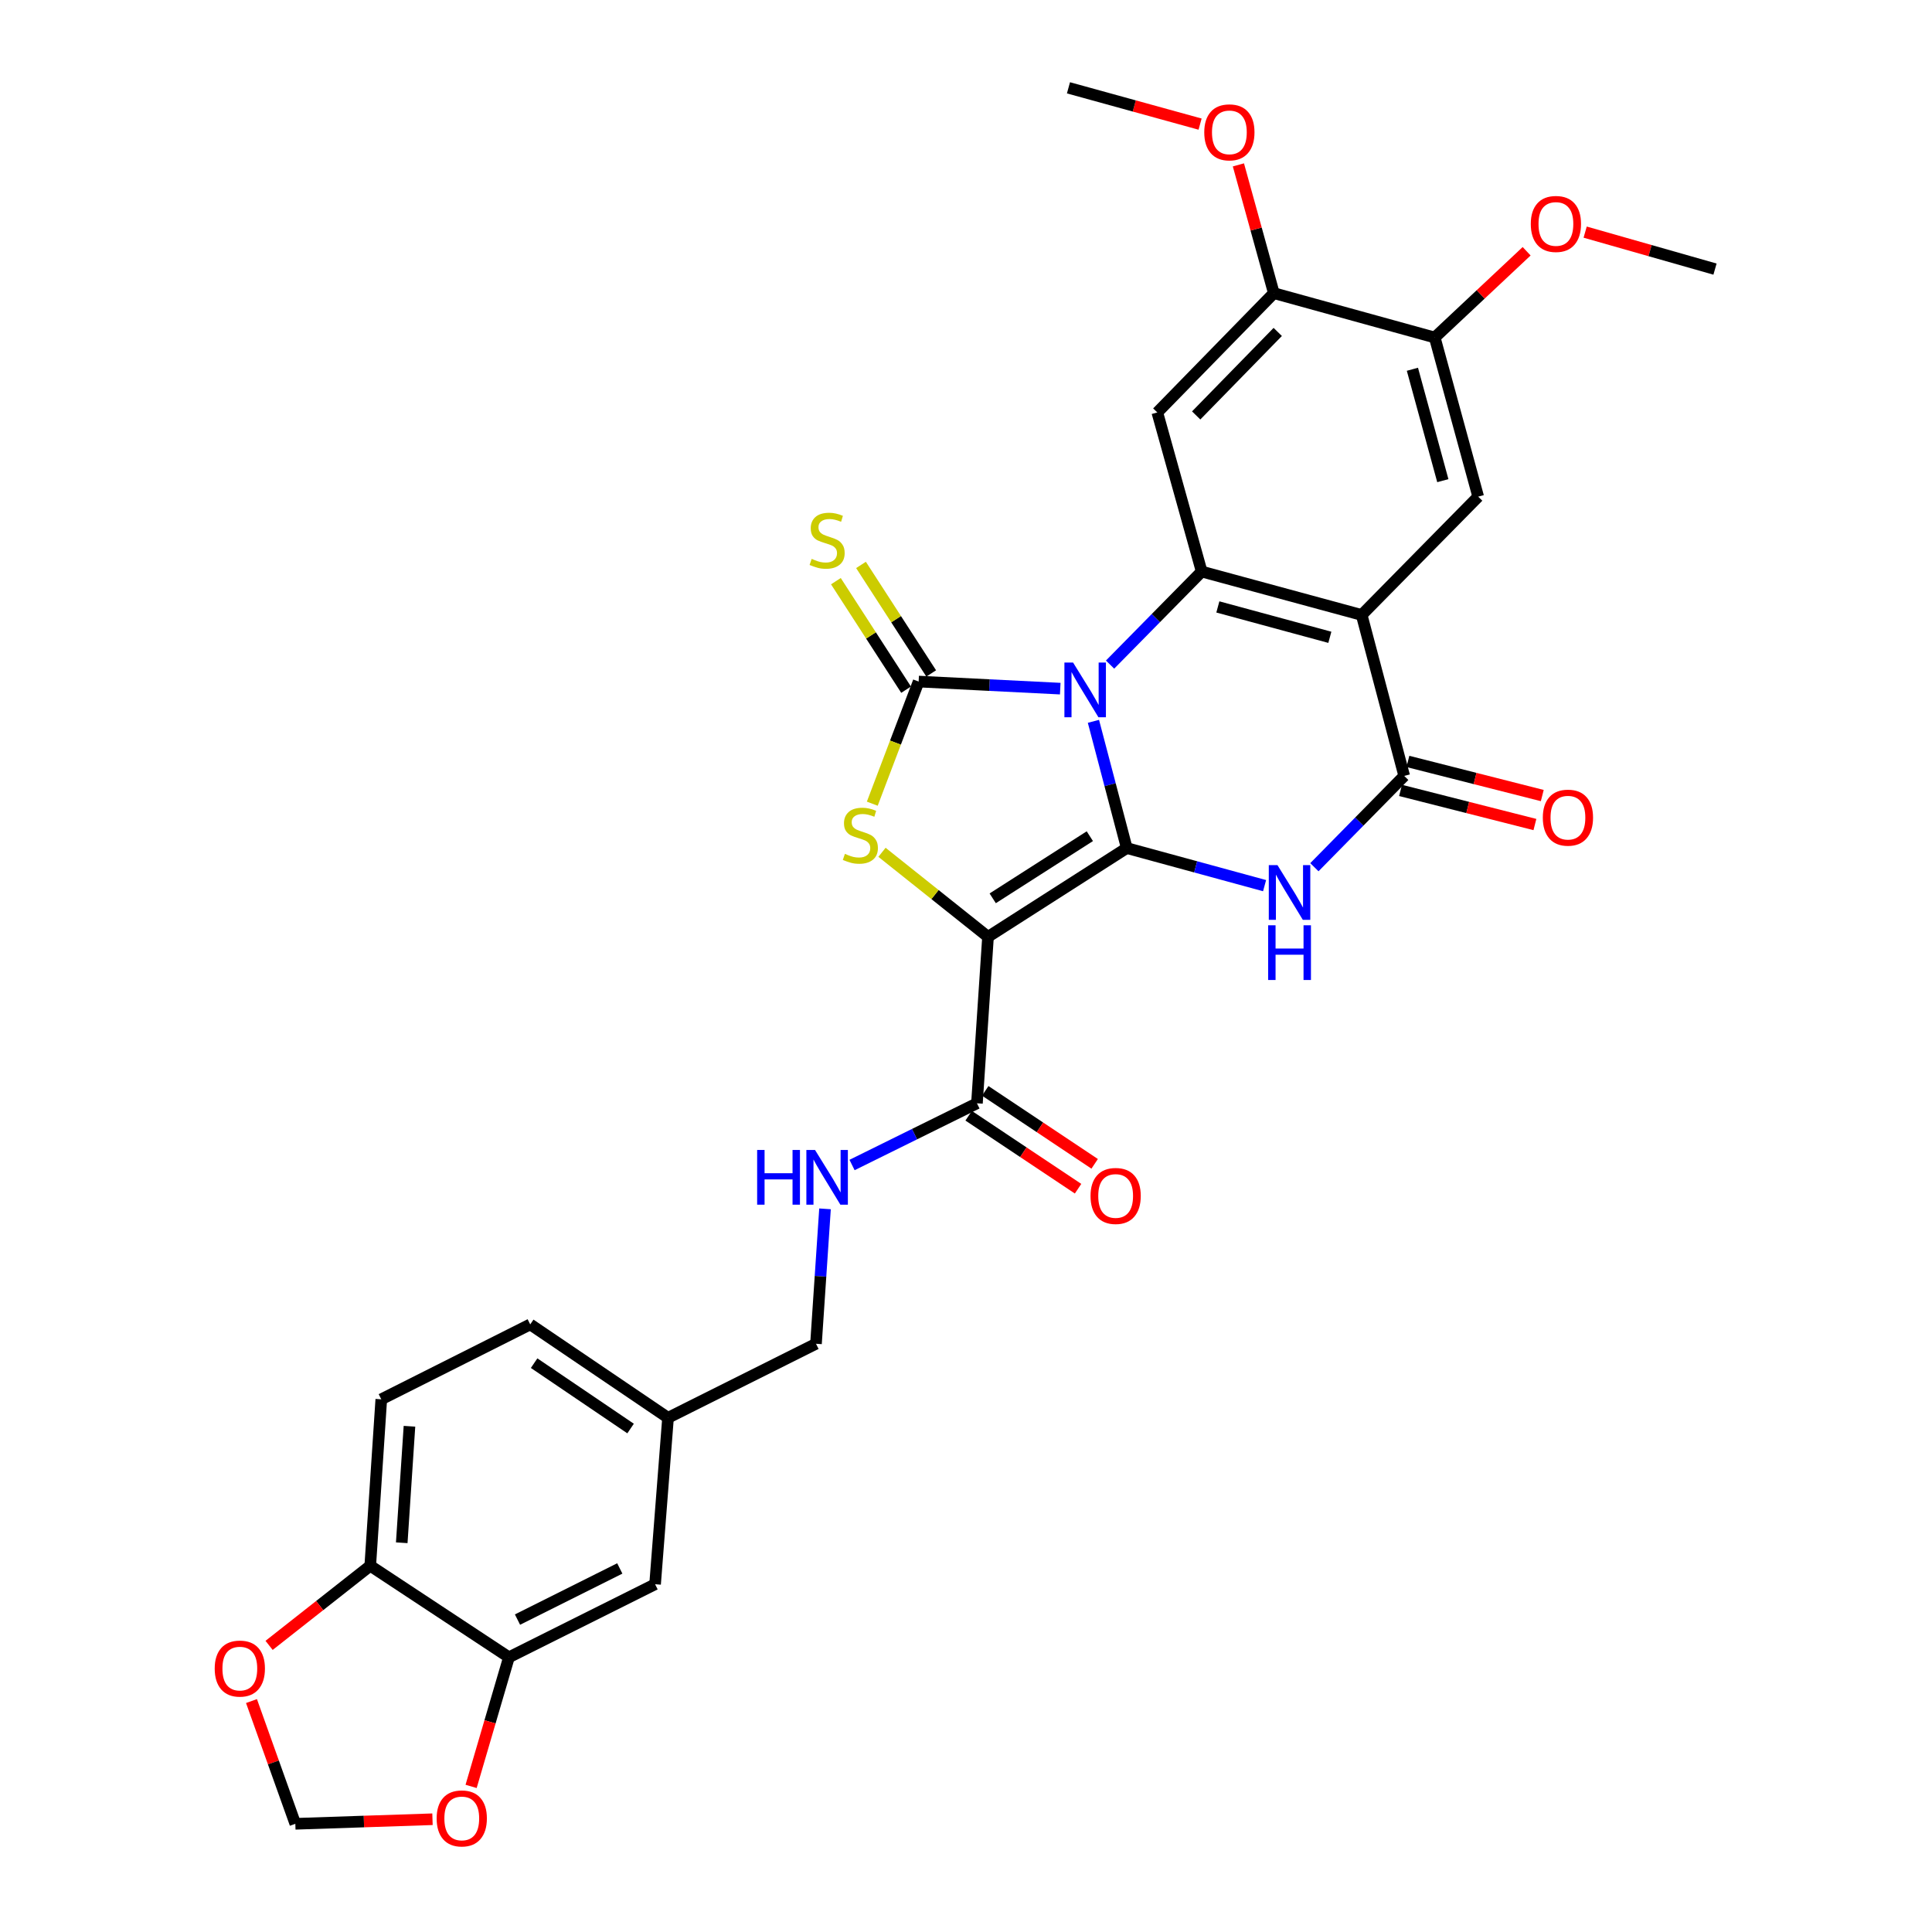<?xml version='1.0' encoding='iso-8859-1'?>
<svg version='1.1' baseProfile='full'
              xmlns='http://www.w3.org/2000/svg'
                      xmlns:rdkit='http://www.rdkit.org/xml'
                      xmlns:xlink='http://www.w3.org/1999/xlink'
                  xml:space='preserve'
width='1000px' height='1000px' viewBox='0 0 1000 1000'>
<!-- END OF HEADER -->
<rect style='opacity:1.0;fill:#FFFFFF;stroke:none' width='1000' height='1000' x='0' y='0'> </rect>
<path class='bond-0' d='M 565.958,373.359 L 574.584,406.159' style='fill:none;fill-rule:evenodd;stroke:#0000FF;stroke-width:6px;stroke-linecap:butt;stroke-linejoin:miter;stroke-opacity:1' />
<path class='bond-0' d='M 574.584,406.159 L 583.209,438.958' style='fill:none;fill-rule:evenodd;stroke:#000000;stroke-width:6px;stroke-linecap:butt;stroke-linejoin:miter;stroke-opacity:1' />
<path class='bond-2' d='M 548.781,356.438 L 512.134,354.606' style='fill:none;fill-rule:evenodd;stroke:#0000FF;stroke-width:6px;stroke-linecap:butt;stroke-linejoin:miter;stroke-opacity:1' />
<path class='bond-2' d='M 512.134,354.606 L 475.486,352.775' style='fill:none;fill-rule:evenodd;stroke:#000000;stroke-width:6px;stroke-linecap:butt;stroke-linejoin:miter;stroke-opacity:1' />
<path class='bond-4' d='M 574.567,343.993 L 598.278,319.914' style='fill:none;fill-rule:evenodd;stroke:#0000FF;stroke-width:6px;stroke-linecap:butt;stroke-linejoin:miter;stroke-opacity:1' />
<path class='bond-4' d='M 598.278,319.914 L 621.988,295.835' style='fill:none;fill-rule:evenodd;stroke:#000000;stroke-width:6px;stroke-linecap:butt;stroke-linejoin:miter;stroke-opacity:1' />
<path class='bond-1' d='M 583.209,438.958 L 511.394,484.9' style='fill:none;fill-rule:evenodd;stroke:#000000;stroke-width:6px;stroke-linecap:butt;stroke-linejoin:miter;stroke-opacity:1' />
<path class='bond-1' d='M 564.096,432.811 L 513.826,464.971' style='fill:none;fill-rule:evenodd;stroke:#000000;stroke-width:6px;stroke-linecap:butt;stroke-linejoin:miter;stroke-opacity:1' />
<path class='bond-3' d='M 583.209,438.958 L 618.876,448.684' style='fill:none;fill-rule:evenodd;stroke:#000000;stroke-width:6px;stroke-linecap:butt;stroke-linejoin:miter;stroke-opacity:1' />
<path class='bond-3' d='M 618.876,448.684 L 654.543,458.409' style='fill:none;fill-rule:evenodd;stroke:#0000FF;stroke-width:6px;stroke-linecap:butt;stroke-linejoin:miter;stroke-opacity:1' />
<path class='bond-9' d='M 511.394,484.9 L 505.667,571.066' style='fill:none;fill-rule:evenodd;stroke:#000000;stroke-width:6px;stroke-linecap:butt;stroke-linejoin:miter;stroke-opacity:1' />
<path class='bond-31' d='M 511.394,484.9 L 483.955,463.028' style='fill:none;fill-rule:evenodd;stroke:#000000;stroke-width:6px;stroke-linecap:butt;stroke-linejoin:miter;stroke-opacity:1' />
<path class='bond-31' d='M 483.955,463.028 L 456.515,441.155' style='fill:none;fill-rule:evenodd;stroke:#CCCC00;stroke-width:6px;stroke-linecap:butt;stroke-linejoin:miter;stroke-opacity:1' />
<path class='bond-5' d='M 475.486,352.775 L 463.488,384.382' style='fill:none;fill-rule:evenodd;stroke:#000000;stroke-width:6px;stroke-linecap:butt;stroke-linejoin:miter;stroke-opacity:1' />
<path class='bond-5' d='M 463.488,384.382 L 451.49,415.989' style='fill:none;fill-rule:evenodd;stroke:#CCCC00;stroke-width:6px;stroke-linecap:butt;stroke-linejoin:miter;stroke-opacity:1' />
<path class='bond-12' d='M 481.984,348.571 L 463.818,320.489' style='fill:none;fill-rule:evenodd;stroke:#000000;stroke-width:6px;stroke-linecap:butt;stroke-linejoin:miter;stroke-opacity:1' />
<path class='bond-12' d='M 463.818,320.489 L 445.651,292.407' style='fill:none;fill-rule:evenodd;stroke:#CCCC00;stroke-width:6px;stroke-linecap:butt;stroke-linejoin:miter;stroke-opacity:1' />
<path class='bond-12' d='M 468.989,356.978 L 450.822,328.896' style='fill:none;fill-rule:evenodd;stroke:#000000;stroke-width:6px;stroke-linecap:butt;stroke-linejoin:miter;stroke-opacity:1' />
<path class='bond-12' d='M 450.822,328.896 L 432.656,300.813' style='fill:none;fill-rule:evenodd;stroke:#CCCC00;stroke-width:6px;stroke-linecap:butt;stroke-linejoin:miter;stroke-opacity:1' />
<path class='bond-32' d='M 680.322,448.869 L 703.572,425.242' style='fill:none;fill-rule:evenodd;stroke:#0000FF;stroke-width:6px;stroke-linecap:butt;stroke-linejoin:miter;stroke-opacity:1' />
<path class='bond-32' d='M 703.572,425.242 L 726.822,401.614' style='fill:none;fill-rule:evenodd;stroke:#000000;stroke-width:6px;stroke-linecap:butt;stroke-linejoin:miter;stroke-opacity:1' />
<path class='bond-6' d='M 621.988,295.835 L 704.801,318.303' style='fill:none;fill-rule:evenodd;stroke:#000000;stroke-width:6px;stroke-linecap:butt;stroke-linejoin:miter;stroke-opacity:1' />
<path class='bond-6' d='M 630.358,314.143 L 688.326,329.87' style='fill:none;fill-rule:evenodd;stroke:#000000;stroke-width:6px;stroke-linecap:butt;stroke-linejoin:miter;stroke-opacity:1' />
<path class='bond-8' d='M 621.988,295.835 L 599.022,213.479' style='fill:none;fill-rule:evenodd;stroke:#000000;stroke-width:6px;stroke-linecap:butt;stroke-linejoin:miter;stroke-opacity:1' />
<path class='bond-7' d='M 704.801,318.303 L 726.822,401.614' style='fill:none;fill-rule:evenodd;stroke:#000000;stroke-width:6px;stroke-linecap:butt;stroke-linejoin:miter;stroke-opacity:1' />
<path class='bond-10' d='M 704.801,318.303 L 765.111,257.064' style='fill:none;fill-rule:evenodd;stroke:#000000;stroke-width:6px;stroke-linecap:butt;stroke-linejoin:miter;stroke-opacity:1' />
<path class='bond-18' d='M 724.917,409.115 L 759.693,417.948' style='fill:none;fill-rule:evenodd;stroke:#000000;stroke-width:6px;stroke-linecap:butt;stroke-linejoin:miter;stroke-opacity:1' />
<path class='bond-18' d='M 759.693,417.948 L 794.469,426.78' style='fill:none;fill-rule:evenodd;stroke:#FF0000;stroke-width:6px;stroke-linecap:butt;stroke-linejoin:miter;stroke-opacity:1' />
<path class='bond-18' d='M 728.727,394.114 L 763.503,402.947' style='fill:none;fill-rule:evenodd;stroke:#000000;stroke-width:6px;stroke-linecap:butt;stroke-linejoin:miter;stroke-opacity:1' />
<path class='bond-18' d='M 763.503,402.947 L 798.279,411.779' style='fill:none;fill-rule:evenodd;stroke:#FF0000;stroke-width:6px;stroke-linecap:butt;stroke-linejoin:miter;stroke-opacity:1' />
<path class='bond-11' d='M 599.022,213.479 L 659.332,151.732' style='fill:none;fill-rule:evenodd;stroke:#000000;stroke-width:6px;stroke-linecap:butt;stroke-linejoin:miter;stroke-opacity:1' />
<path class='bond-11' d='M 619.14,215.031 L 661.357,171.809' style='fill:none;fill-rule:evenodd;stroke:#000000;stroke-width:6px;stroke-linecap:butt;stroke-linejoin:miter;stroke-opacity:1' />
<path class='bond-15' d='M 505.667,571.066 L 473.343,587.036' style='fill:none;fill-rule:evenodd;stroke:#000000;stroke-width:6px;stroke-linecap:butt;stroke-linejoin:miter;stroke-opacity:1' />
<path class='bond-15' d='M 473.343,587.036 L 441.02,603.006' style='fill:none;fill-rule:evenodd;stroke:#0000FF;stroke-width:6px;stroke-linecap:butt;stroke-linejoin:miter;stroke-opacity:1' />
<path class='bond-21' d='M 501.374,577.504 L 529.69,596.388' style='fill:none;fill-rule:evenodd;stroke:#000000;stroke-width:6px;stroke-linecap:butt;stroke-linejoin:miter;stroke-opacity:1' />
<path class='bond-21' d='M 529.69,596.388 L 558.006,615.272' style='fill:none;fill-rule:evenodd;stroke:#FF0000;stroke-width:6px;stroke-linecap:butt;stroke-linejoin:miter;stroke-opacity:1' />
<path class='bond-21' d='M 509.961,564.628 L 538.277,583.512' style='fill:none;fill-rule:evenodd;stroke:#000000;stroke-width:6px;stroke-linecap:butt;stroke-linejoin:miter;stroke-opacity:1' />
<path class='bond-21' d='M 538.277,583.512 L 566.593,602.396' style='fill:none;fill-rule:evenodd;stroke:#FF0000;stroke-width:6px;stroke-linecap:butt;stroke-linejoin:miter;stroke-opacity:1' />
<path class='bond-33' d='M 765.111,257.064 L 742.617,174.699' style='fill:none;fill-rule:evenodd;stroke:#000000;stroke-width:6px;stroke-linecap:butt;stroke-linejoin:miter;stroke-opacity:1' />
<path class='bond-33' d='M 746.806,248.787 L 731.061,191.131' style='fill:none;fill-rule:evenodd;stroke:#000000;stroke-width:6px;stroke-linecap:butt;stroke-linejoin:miter;stroke-opacity:1' />
<path class='bond-13' d='M 659.332,151.732 L 742.617,174.699' style='fill:none;fill-rule:evenodd;stroke:#000000;stroke-width:6px;stroke-linecap:butt;stroke-linejoin:miter;stroke-opacity:1' />
<path class='bond-26' d='M 659.332,151.732 L 650.164,118.537' style='fill:none;fill-rule:evenodd;stroke:#000000;stroke-width:6px;stroke-linecap:butt;stroke-linejoin:miter;stroke-opacity:1' />
<path class='bond-26' d='M 650.164,118.537 L 640.995,85.342' style='fill:none;fill-rule:evenodd;stroke:#FF0000;stroke-width:6px;stroke-linecap:butt;stroke-linejoin:miter;stroke-opacity:1' />
<path class='bond-27' d='M 742.617,174.699 L 766.401,152.376' style='fill:none;fill-rule:evenodd;stroke:#000000;stroke-width:6px;stroke-linecap:butt;stroke-linejoin:miter;stroke-opacity:1' />
<path class='bond-27' d='M 766.401,152.376 L 790.184,130.053' style='fill:none;fill-rule:evenodd;stroke:#FF0000;stroke-width:6px;stroke-linecap:butt;stroke-linejoin:miter;stroke-opacity:1' />
<path class='bond-14' d='M 263.429,857.81 L 339.071,819.993' style='fill:none;fill-rule:evenodd;stroke:#000000;stroke-width:6px;stroke-linecap:butt;stroke-linejoin:miter;stroke-opacity:1' />
<path class='bond-14' d='M 267.855,838.294 L 320.803,811.822' style='fill:none;fill-rule:evenodd;stroke:#000000;stroke-width:6px;stroke-linecap:butt;stroke-linejoin:miter;stroke-opacity:1' />
<path class='bond-17' d='M 263.429,857.81 L 253.636,891.224' style='fill:none;fill-rule:evenodd;stroke:#000000;stroke-width:6px;stroke-linecap:butt;stroke-linejoin:miter;stroke-opacity:1' />
<path class='bond-17' d='M 253.636,891.224 L 243.843,924.639' style='fill:none;fill-rule:evenodd;stroke:#FF0000;stroke-width:6px;stroke-linecap:butt;stroke-linejoin:miter;stroke-opacity:1' />
<path class='bond-34' d='M 263.429,857.81 L 191.64,810.432' style='fill:none;fill-rule:evenodd;stroke:#000000;stroke-width:6px;stroke-linecap:butt;stroke-linejoin:miter;stroke-opacity:1' />
<path class='bond-25' d='M 427.026,625.699 L 424.691,660.614' style='fill:none;fill-rule:evenodd;stroke:#0000FF;stroke-width:6px;stroke-linecap:butt;stroke-linejoin:miter;stroke-opacity:1' />
<path class='bond-25' d='M 424.691,660.614 L 422.356,695.53' style='fill:none;fill-rule:evenodd;stroke:#000000;stroke-width:6px;stroke-linecap:butt;stroke-linejoin:miter;stroke-opacity:1' />
<path class='bond-16' d='M 191.64,810.432 L 197.35,724.283' style='fill:none;fill-rule:evenodd;stroke:#000000;stroke-width:6px;stroke-linecap:butt;stroke-linejoin:miter;stroke-opacity:1' />
<path class='bond-16' d='M 207.94,798.533 L 211.937,738.229' style='fill:none;fill-rule:evenodd;stroke:#000000;stroke-width:6px;stroke-linecap:butt;stroke-linejoin:miter;stroke-opacity:1' />
<path class='bond-19' d='M 191.64,810.432 L 165.461,831.039' style='fill:none;fill-rule:evenodd;stroke:#000000;stroke-width:6px;stroke-linecap:butt;stroke-linejoin:miter;stroke-opacity:1' />
<path class='bond-19' d='M 165.461,831.039 L 139.281,851.647' style='fill:none;fill-rule:evenodd;stroke:#FF0000;stroke-width:6px;stroke-linecap:butt;stroke-linejoin:miter;stroke-opacity:1' />
<path class='bond-20' d='M 223.855,941.635 L 188.358,942.818' style='fill:none;fill-rule:evenodd;stroke:#FF0000;stroke-width:6px;stroke-linecap:butt;stroke-linejoin:miter;stroke-opacity:1' />
<path class='bond-20' d='M 188.358,942.818 L 152.861,944.001' style='fill:none;fill-rule:evenodd;stroke:#000000;stroke-width:6px;stroke-linecap:butt;stroke-linejoin:miter;stroke-opacity:1' />
<path class='bond-35' d='M 130.168,880.466 L 141.514,912.234' style='fill:none;fill-rule:evenodd;stroke:#FF0000;stroke-width:6px;stroke-linecap:butt;stroke-linejoin:miter;stroke-opacity:1' />
<path class='bond-35' d='M 141.514,912.234 L 152.861,944.001' style='fill:none;fill-rule:evenodd;stroke:#000000;stroke-width:6px;stroke-linecap:butt;stroke-linejoin:miter;stroke-opacity:1' />
<path class='bond-22' d='M 339.071,819.993 L 345.769,733.845' style='fill:none;fill-rule:evenodd;stroke:#000000;stroke-width:6px;stroke-linecap:butt;stroke-linejoin:miter;stroke-opacity:1' />
<path class='bond-23' d='M 197.35,724.283 L 274.444,685.504' style='fill:none;fill-rule:evenodd;stroke:#000000;stroke-width:6px;stroke-linecap:butt;stroke-linejoin:miter;stroke-opacity:1' />
<path class='bond-24' d='M 345.769,733.845 L 422.356,695.53' style='fill:none;fill-rule:evenodd;stroke:#000000;stroke-width:6px;stroke-linecap:butt;stroke-linejoin:miter;stroke-opacity:1' />
<path class='bond-28' d='M 345.769,733.845 L 274.444,685.504' style='fill:none;fill-rule:evenodd;stroke:#000000;stroke-width:6px;stroke-linecap:butt;stroke-linejoin:miter;stroke-opacity:1' />
<path class='bond-28' d='M 326.387,739.405 L 276.459,705.567' style='fill:none;fill-rule:evenodd;stroke:#000000;stroke-width:6px;stroke-linecap:butt;stroke-linejoin:miter;stroke-opacity:1' />
<path class='bond-30' d='M 621.162,64.241 L 587.099,54.848' style='fill:none;fill-rule:evenodd;stroke:#FF0000;stroke-width:6px;stroke-linecap:butt;stroke-linejoin:miter;stroke-opacity:1' />
<path class='bond-30' d='M 587.099,54.848 L 553.037,45.455' style='fill:none;fill-rule:evenodd;stroke:#000000;stroke-width:6px;stroke-linecap:butt;stroke-linejoin:miter;stroke-opacity:1' />
<path class='bond-29' d='M 820.475,120.146 L 854.079,129.718' style='fill:none;fill-rule:evenodd;stroke:#FF0000;stroke-width:6px;stroke-linecap:butt;stroke-linejoin:miter;stroke-opacity:1' />
<path class='bond-29' d='M 854.079,129.718 L 887.683,139.29' style='fill:none;fill-rule:evenodd;stroke:#000000;stroke-width:6px;stroke-linecap:butt;stroke-linejoin:miter;stroke-opacity:1' />
<path  class='atom-0' d='M 555.418 342.923
L 564.698 357.923
Q 565.618 359.403, 567.098 362.083
Q 568.578 364.763, 568.658 364.923
L 568.658 342.923
L 572.418 342.923
L 572.418 371.243
L 568.538 371.243
L 558.578 354.843
Q 557.418 352.923, 556.178 350.723
Q 554.978 348.523, 554.618 347.843
L 554.618 371.243
L 550.938 371.243
L 550.938 342.923
L 555.418 342.923
' fill='#0000FF'/>
<path  class='atom-4' d='M 661.206 447.773
L 670.486 462.773
Q 671.406 464.253, 672.886 466.933
Q 674.366 469.613, 674.446 469.773
L 674.446 447.773
L 678.206 447.773
L 678.206 476.093
L 674.326 476.093
L 664.366 459.693
Q 663.206 457.773, 661.966 455.573
Q 660.766 453.373, 660.406 452.693
L 660.406 476.093
L 656.726 476.093
L 656.726 447.773
L 661.206 447.773
' fill='#0000FF'/>
<path  class='atom-4' d='M 656.386 478.925
L 660.226 478.925
L 660.226 490.965
L 674.706 490.965
L 674.706 478.925
L 678.546 478.925
L 678.546 507.245
L 674.706 507.245
L 674.706 494.165
L 660.226 494.165
L 660.226 507.245
L 656.386 507.245
L 656.386 478.925
' fill='#0000FF'/>
<path  class='atom-6' d='M 437.323 441.954
Q 437.643 442.074, 438.963 442.634
Q 440.283 443.194, 441.723 443.554
Q 443.203 443.874, 444.643 443.874
Q 447.323 443.874, 448.883 442.594
Q 450.443 441.274, 450.443 438.994
Q 450.443 437.434, 449.643 436.474
Q 448.883 435.514, 447.683 434.994
Q 446.483 434.474, 444.483 433.874
Q 441.963 433.114, 440.443 432.394
Q 438.963 431.674, 437.883 430.154
Q 436.843 428.634, 436.843 426.074
Q 436.843 422.514, 439.243 420.314
Q 441.683 418.114, 446.483 418.114
Q 449.763 418.114, 453.483 419.674
L 452.563 422.754
Q 449.163 421.354, 446.603 421.354
Q 443.843 421.354, 442.323 422.514
Q 440.803 423.634, 440.843 425.594
Q 440.843 427.114, 441.603 428.034
Q 442.403 428.954, 443.523 429.474
Q 444.683 429.994, 446.603 430.594
Q 449.163 431.394, 450.683 432.194
Q 452.203 432.994, 453.283 434.634
Q 454.403 436.234, 454.403 438.994
Q 454.403 442.914, 451.763 445.034
Q 449.163 447.114, 444.803 447.114
Q 442.283 447.114, 440.363 446.554
Q 438.483 446.034, 436.243 445.114
L 437.323 441.954
' fill='#CCCC00'/>
<path  class='atom-13' d='M 420.117 289.27
Q 420.437 289.39, 421.757 289.95
Q 423.077 290.51, 424.517 290.87
Q 425.997 291.19, 427.437 291.19
Q 430.117 291.19, 431.677 289.91
Q 433.237 288.59, 433.237 286.31
Q 433.237 284.75, 432.437 283.79
Q 431.677 282.83, 430.477 282.31
Q 429.277 281.79, 427.277 281.19
Q 424.757 280.43, 423.237 279.71
Q 421.757 278.99, 420.677 277.47
Q 419.637 275.95, 419.637 273.39
Q 419.637 269.83, 422.037 267.63
Q 424.477 265.43, 429.277 265.43
Q 432.557 265.43, 436.277 266.99
L 435.357 270.07
Q 431.957 268.67, 429.397 268.67
Q 426.637 268.67, 425.117 269.83
Q 423.597 270.95, 423.637 272.91
Q 423.637 274.43, 424.397 275.35
Q 425.197 276.27, 426.317 276.79
Q 427.477 277.31, 429.397 277.91
Q 431.957 278.71, 433.477 279.51
Q 434.997 280.31, 436.077 281.95
Q 437.197 283.55, 437.197 286.31
Q 437.197 290.23, 434.557 292.35
Q 431.957 294.43, 427.597 294.43
Q 425.077 294.43, 423.157 293.87
Q 421.277 293.35, 419.037 292.43
L 420.117 289.27
' fill='#CCCC00'/>
<path  class='atom-16' d='M 391.897 595.221
L 395.737 595.221
L 395.737 607.261
L 410.217 607.261
L 410.217 595.221
L 414.057 595.221
L 414.057 623.541
L 410.217 623.541
L 410.217 610.461
L 395.737 610.461
L 395.737 623.541
L 391.897 623.541
L 391.897 595.221
' fill='#0000FF'/>
<path  class='atom-16' d='M 421.857 595.221
L 431.137 610.221
Q 432.057 611.701, 433.537 614.381
Q 435.017 617.061, 435.097 617.221
L 435.097 595.221
L 438.857 595.221
L 438.857 623.541
L 434.977 623.541
L 425.017 607.141
Q 423.857 605.221, 422.617 603.021
Q 421.417 600.821, 421.057 600.141
L 421.057 623.541
L 417.377 623.541
L 417.377 595.221
L 421.857 595.221
' fill='#0000FF'/>
<path  class='atom-18' d='M 226.01 941.21
Q 226.01 934.41, 229.37 930.61
Q 232.73 926.81, 239.01 926.81
Q 245.29 926.81, 248.65 930.61
Q 252.01 934.41, 252.01 941.21
Q 252.01 948.09, 248.61 952.01
Q 245.21 955.89, 239.01 955.89
Q 232.77 955.89, 229.37 952.01
Q 226.01 948.13, 226.01 941.21
M 239.01 952.69
Q 243.33 952.69, 245.65 949.81
Q 248.01 946.89, 248.01 941.21
Q 248.01 935.65, 245.65 932.85
Q 243.33 930.01, 239.01 930.01
Q 234.69 930.01, 232.33 932.81
Q 230.01 935.61, 230.01 941.21
Q 230.01 946.93, 232.33 949.81
Q 234.69 952.69, 239.01 952.69
' fill='#FF0000'/>
<path  class='atom-19' d='M 798.56 423.217
Q 798.56 416.417, 801.92 412.617
Q 805.28 408.817, 811.56 408.817
Q 817.84 408.817, 821.2 412.617
Q 824.56 416.417, 824.56 423.217
Q 824.56 430.097, 821.16 434.017
Q 817.76 437.897, 811.56 437.897
Q 805.32 437.897, 801.92 434.017
Q 798.56 430.137, 798.56 423.217
M 811.56 434.697
Q 815.88 434.697, 818.2 431.817
Q 820.56 428.897, 820.56 423.217
Q 820.56 417.657, 818.2 414.857
Q 815.88 412.017, 811.56 412.017
Q 807.24 412.017, 804.88 414.817
Q 802.56 417.617, 802.56 423.217
Q 802.56 428.937, 804.88 431.817
Q 807.24 434.697, 811.56 434.697
' fill='#FF0000'/>
<path  class='atom-20' d='M 111.133 863.651
Q 111.133 856.851, 114.493 853.051
Q 117.853 849.251, 124.133 849.251
Q 130.413 849.251, 133.773 853.051
Q 137.133 856.851, 137.133 863.651
Q 137.133 870.531, 133.733 874.451
Q 130.333 878.331, 124.133 878.331
Q 117.893 878.331, 114.493 874.451
Q 111.133 870.571, 111.133 863.651
M 124.133 875.131
Q 128.453 875.131, 130.773 872.251
Q 133.133 869.331, 133.133 863.651
Q 133.133 858.091, 130.773 855.291
Q 128.453 852.451, 124.133 852.451
Q 119.813 852.451, 117.453 855.251
Q 115.133 858.051, 115.133 863.651
Q 115.133 869.371, 117.453 872.251
Q 119.813 875.131, 124.133 875.131
' fill='#FF0000'/>
<path  class='atom-22' d='M 564.457 619.022
Q 564.457 612.222, 567.817 608.422
Q 571.177 604.622, 577.457 604.622
Q 583.737 604.622, 587.097 608.422
Q 590.457 612.222, 590.457 619.022
Q 590.457 625.902, 587.057 629.822
Q 583.657 633.702, 577.457 633.702
Q 571.217 633.702, 567.817 629.822
Q 564.457 625.942, 564.457 619.022
M 577.457 630.502
Q 581.777 630.502, 584.097 627.622
Q 586.457 624.702, 586.457 619.022
Q 586.457 613.462, 584.097 610.662
Q 581.777 607.822, 577.457 607.822
Q 573.137 607.822, 570.777 610.622
Q 568.457 613.422, 568.457 619.022
Q 568.457 624.742, 570.777 627.622
Q 573.137 630.502, 577.457 630.502
' fill='#FF0000'/>
<path  class='atom-27' d='M 623.322 68.501
Q 623.322 61.701, 626.682 57.901
Q 630.042 54.101, 636.322 54.101
Q 642.602 54.101, 645.962 57.901
Q 649.322 61.701, 649.322 68.501
Q 649.322 75.381, 645.922 79.301
Q 642.522 83.181, 636.322 83.181
Q 630.082 83.181, 626.682 79.301
Q 623.322 75.421, 623.322 68.501
M 636.322 79.981
Q 640.642 79.981, 642.962 77.101
Q 645.322 74.181, 645.322 68.501
Q 645.322 62.941, 642.962 60.141
Q 640.642 57.301, 636.322 57.301
Q 632.002 57.301, 629.642 60.101
Q 627.322 62.901, 627.322 68.501
Q 627.322 74.221, 629.642 77.101
Q 632.002 79.981, 636.322 79.981
' fill='#FF0000'/>
<path  class='atom-28' d='M 792.335 115.914
Q 792.335 109.114, 795.695 105.314
Q 799.055 101.514, 805.335 101.514
Q 811.615 101.514, 814.975 105.314
Q 818.335 109.114, 818.335 115.914
Q 818.335 122.794, 814.935 126.714
Q 811.535 130.594, 805.335 130.594
Q 799.095 130.594, 795.695 126.714
Q 792.335 122.834, 792.335 115.914
M 805.335 127.394
Q 809.655 127.394, 811.975 124.514
Q 814.335 121.594, 814.335 115.914
Q 814.335 110.354, 811.975 107.554
Q 809.655 104.714, 805.335 104.714
Q 801.015 104.714, 798.655 107.514
Q 796.335 110.314, 796.335 115.914
Q 796.335 121.634, 798.655 124.514
Q 801.015 127.394, 805.335 127.394
' fill='#FF0000'/>
</svg>
